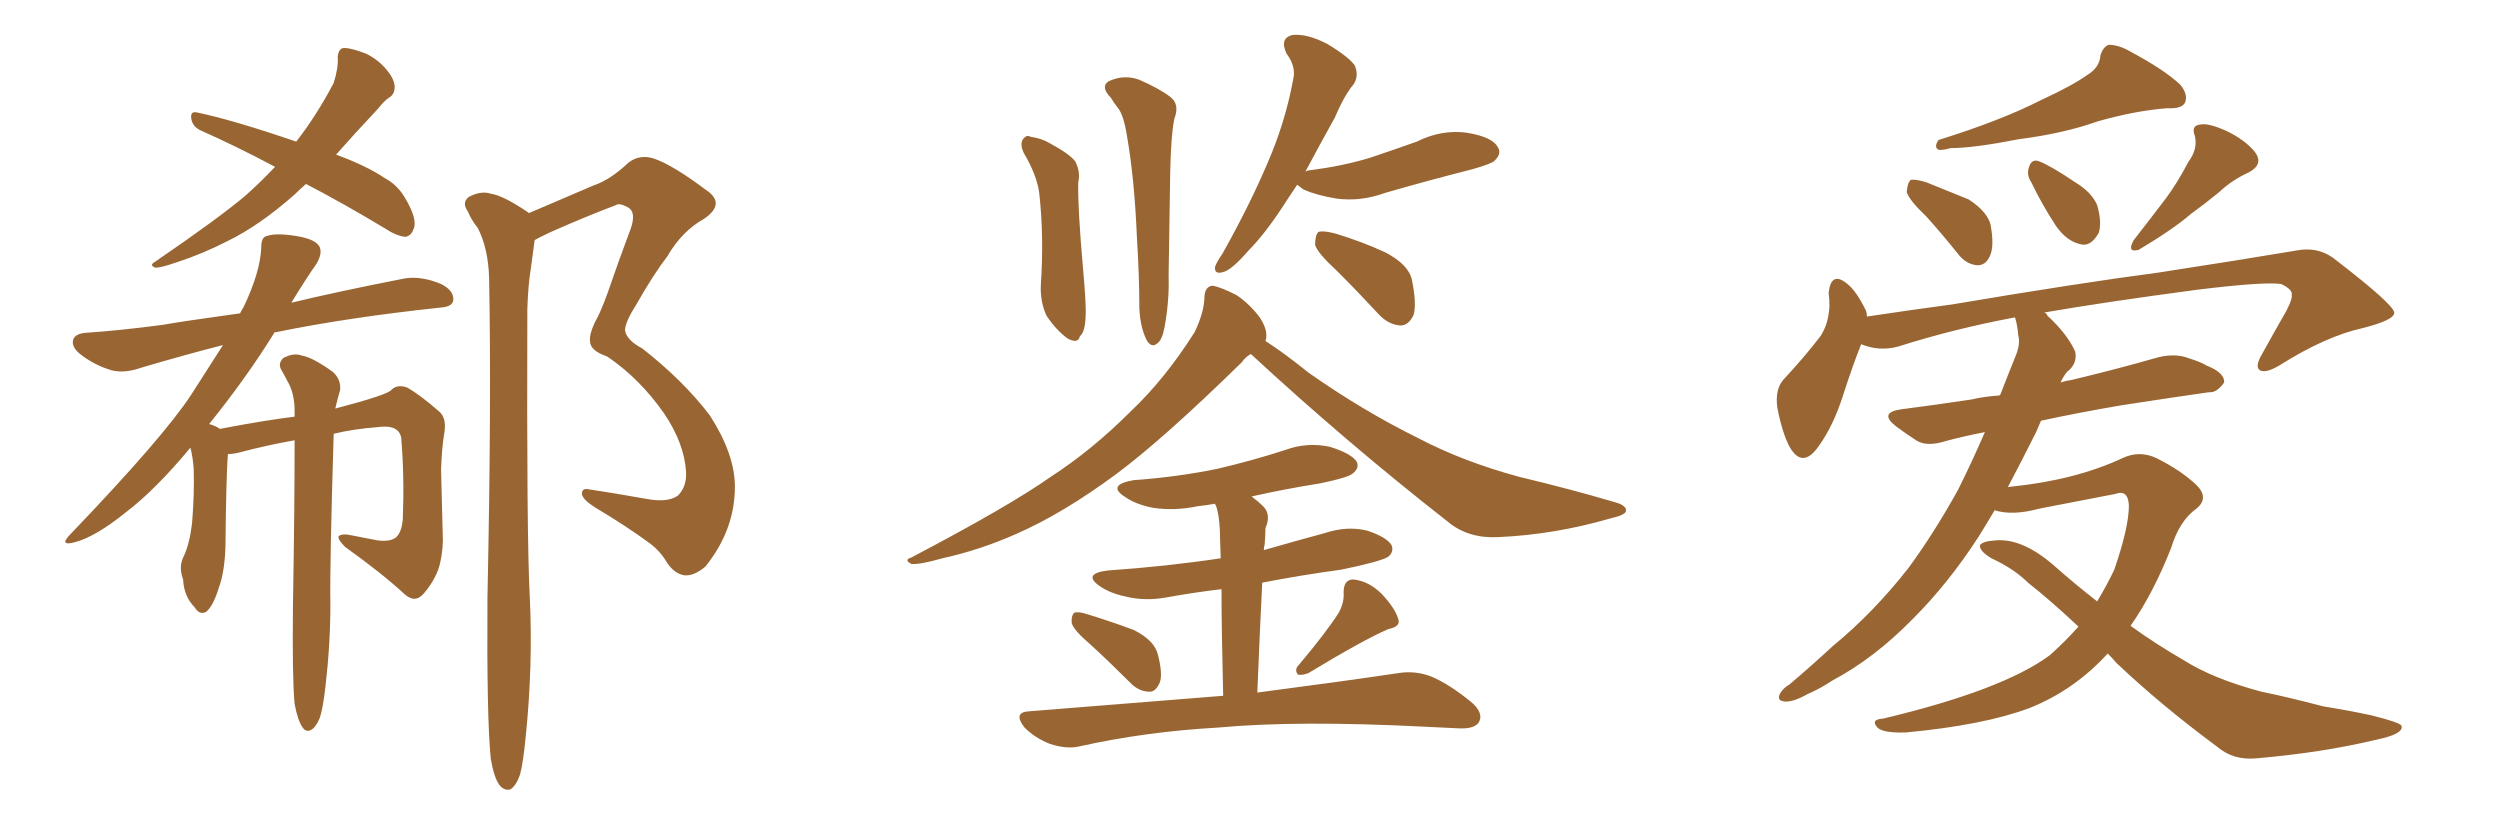 <svg xmlns="http://www.w3.org/2000/svg" xmlns:xlink="http://www.w3.org/1999/xlink" width="450" height="150"><path fill="#996633" padding="10" d="M55.08 33.11L55.08 33.11Q53.91 34.13 53.03 35.01L53.03 35.01Q46.73 40.58 41.02 43.36L41.02 43.36Q36.47 45.70 31.93 47.17L31.93 47.17Q29.00 48.19 27.98 48.19L27.98 48.19Q26.81 47.75 27.83 47.17L27.83 47.17Q39.40 39.26 44.24 35.16L44.24 35.16Q46.88 32.81 49.51 30.03L49.51 30.03Q42.33 26.22 36.04 23.44L36.04 23.44Q34.57 22.71 34.42 21.24L34.42 21.24Q34.28 20.07 35.30 20.21L35.30 20.21Q41.75 21.53 53.32 25.49L53.32 25.49Q56.98 20.80 60.06 14.94L60.06 14.94Q60.94 12.16 60.79 10.25L60.79 10.25Q60.94 8.64 61.96 8.64L61.96 8.64Q63.28 8.64 65.92 9.67L65.92 9.67Q68.26 10.84 69.73 12.74L69.73 12.74Q71.04 14.36 71.04 15.67L71.04 15.67Q71.04 16.99 70.02 17.58L70.02 17.58Q69.14 18.16 68.12 19.48L68.12 19.48Q63.72 24.17 60.50 27.83L60.50 27.83Q66.06 29.88 69.29 32.08L69.29 32.08Q71.48 33.25 72.80 35.45L72.80 35.45Q75.29 39.55 74.41 41.31L74.41 41.31Q73.97 42.48 72.95 42.63L72.95 42.63Q71.34 42.48 69.14 41.02L69.14 41.02Q61.82 36.62 55.08 33.11ZM53.03 126.71L53.03 126.71Q52.59 122.31 52.73 108.98L52.73 108.98Q53.03 91.55 53.03 79.25L53.03 79.25Q48.05 80.13 43.07 81.45L43.07 81.45Q41.89 81.74 41.02 81.74L41.02 81.74Q40.72 85.25 40.58 98.44L40.58 98.44Q40.43 102.98 39.40 105.76L39.40 105.76Q38.38 109.13 37.06 110.16L37.06 110.16Q35.89 110.74 35.01 109.28L35.01 109.28Q33.11 107.37 32.96 104.30L32.96 104.30Q32.08 101.95 33.11 100.05L33.11 100.05Q34.13 97.85 34.57 94.19L34.57 94.19Q35.01 88.77 34.86 84.38L34.86 84.38Q34.72 82.32 34.28 80.57L34.28 80.57Q27.98 88.18 22.56 92.29L22.56 92.29Q17.29 96.53 13.62 97.56L13.62 97.56Q10.40 98.44 12.74 96.09L12.74 96.09Q29.44 78.66 34.42 71.04L34.42 71.04Q37.50 66.21 40.14 62.11L40.14 62.11Q33.25 63.87 25.34 66.21L25.34 66.21Q22.41 67.24 20.07 66.65L20.07 66.65Q17.14 65.77 14.79 64.01L14.79 64.01Q12.74 62.55 13.18 61.08L13.18 61.08Q13.62 60.06 15.38 59.91L15.38 59.91Q21.83 59.47 29.44 58.45L29.44 58.45Q32.67 57.86 43.21 56.40L43.21 56.40Q43.65 55.52 43.80 55.37L43.80 55.37Q46.88 48.93 47.02 44.53L47.02 44.53Q47.02 42.63 48.05 42.48L48.05 42.48Q49.66 41.89 53.32 42.48L53.32 42.48Q56.98 43.07 57.57 44.53L57.57 44.53Q58.01 45.70 56.98 47.46L56.98 47.46Q55.22 49.95 52.44 54.49L52.44 54.49Q60.94 52.44 72.95 50.10L72.95 50.10Q75.88 49.66 79.39 51.12L79.39 51.12Q81.74 52.29 81.59 54.05L81.59 54.05Q81.45 55.22 79.25 55.37L79.25 55.37Q62.70 57.13 49.80 59.77L49.80 59.77Q49.37 59.77 49.37 59.91L49.37 59.91Q44.38 67.97 37.65 76.32L37.65 76.32Q38.23 76.46 39.11 76.90L39.11 76.90Q39.40 77.05 39.55 77.20L39.55 77.20Q48.05 75.59 53.03 75L53.03 75Q53.03 74.41 53.03 73.97L53.03 73.97Q53.03 70.75 51.71 68.55L51.71 68.55Q51.27 67.68 50.68 66.65L50.68 66.65Q49.95 65.48 50.98 64.45L50.98 64.45Q52.88 63.43 54.35 64.01L54.35 64.01Q56.25 64.31 59.91 66.94L59.91 66.94Q61.38 68.26 61.23 70.17L61.23 70.17Q60.79 71.63 60.35 73.54L60.35 73.54Q69.87 71.04 70.46 70.17L70.46 70.17Q71.48 69.14 73.24 69.73L73.24 69.73Q75.59 71.04 79.10 74.12L79.10 74.12Q80.42 75.29 79.98 77.93L79.98 77.93Q79.54 80.42 79.39 84.52L79.39 84.52Q79.54 90.23 79.69 96.09L79.69 96.09Q79.83 98.58 79.25 101.22L79.25 101.22Q78.66 104.00 76.32 106.79L76.32 106.79Q74.71 108.69 72.80 106.93L72.80 106.93Q68.85 103.27 62.11 98.44L62.11 98.44Q60.79 97.12 60.94 96.53L60.94 96.53Q61.52 95.95 63.43 96.39L63.43 96.39Q65.77 96.83 67.97 97.27L67.97 97.27Q70.31 97.56 71.34 96.68L71.34 96.68Q72.36 95.65 72.51 93.31L72.51 93.31Q72.80 85.84 72.22 78.81L72.22 78.81Q71.78 76.32 67.82 76.90L67.82 76.90Q63.72 77.20 60.06 78.08L60.06 78.08Q60.06 78.08 60.06 78.22L60.06 78.22Q59.33 102.39 59.47 108.69L59.47 108.69Q59.47 116.02 58.59 123.49L58.59 123.49Q58.15 127.44 57.57 129.20L57.57 129.20Q56.84 130.96 55.96 131.40L55.96 131.40Q55.08 131.84 54.49 130.96L54.49 130.96Q53.61 129.79 53.03 126.71ZM88.33 136.52L88.33 136.52L88.33 136.52Q87.60 129.20 87.74 107.52L87.74 107.52Q88.48 72.51 88.04 50.10L88.04 50.10Q87.89 44.68 85.99 41.02L85.99 41.02Q84.81 39.55 84.23 38.09L84.23 38.09Q83.06 36.47 84.38 35.45L84.38 35.45Q86.57 34.28 88.33 34.86L88.33 34.86Q90.53 35.16 95.07 38.23L95.07 38.23Q95.07 38.23 95.21 38.38L95.21 38.38Q95.36 38.23 95.51 38.23L95.51 38.23Q101.37 35.74 106.79 33.40L106.79 33.40Q109.86 32.37 113.09 29.30L113.09 29.30Q115.14 27.69 117.77 28.56L117.77 28.56Q121.14 29.74 127.00 34.13L127.00 34.13Q130.81 36.62 126.71 39.40L126.71 39.40Q122.75 41.60 120.12 46.14L120.12 46.14Q117.63 49.37 114.55 54.79L114.55 54.79Q112.50 58.01 112.50 59.47L112.50 59.47Q112.79 61.23 115.58 62.70L115.58 62.70Q122.90 68.41 127.73 74.71L127.73 74.71Q132.28 81.74 132.28 87.60L132.28 87.60Q132.28 95.36 127.00 101.95L127.00 101.95Q124.95 103.71 123.19 103.56L123.19 103.56Q121.44 103.27 120.12 101.37L120.12 101.37Q118.95 99.32 117.04 97.85L117.04 97.85Q112.65 94.63 107.23 91.41L107.23 91.41Q104.88 89.94 104.74 88.92L104.74 88.92Q104.74 87.89 105.76 88.04L105.76 88.04Q110.60 88.77 116.31 89.79L116.31 89.79Q120.12 90.53 122.02 89.21L122.02 89.21Q123.63 87.60 123.49 84.96L123.49 84.96Q123.19 79.83 119.53 74.41L119.53 74.41Q115.14 68.12 109.28 64.16L109.28 64.16Q106.20 63.13 106.20 61.38L106.20 61.38Q106.05 60.21 107.08 58.01L107.08 58.01Q108.11 56.25 109.42 52.59L109.42 52.59Q111.33 47.02 113.53 41.16L113.53 41.16Q114.55 38.23 113.09 37.35L113.09 37.35Q111.47 36.47 110.89 36.91L110.89 36.91Q105.47 38.96 99.17 41.75L99.17 41.75Q97.27 42.63 96.24 43.21L96.24 43.21Q95.95 45.56 95.51 48.63L95.51 48.63Q95.07 51.27 94.92 55.66L94.92 55.66Q94.78 96.83 95.36 107.37L95.36 107.37Q95.95 119.82 94.63 132.57L94.63 132.57Q94.19 137.26 93.60 139.45L93.60 139.45Q92.87 141.50 91.85 142.09L91.85 142.09Q90.82 142.38 89.94 141.36L89.94 141.36Q88.92 140.04 88.33 136.52ZM184.28 27.54L184.28 27.54Q183.54 25.93 184.13 25.05L184.13 25.05Q184.86 24.17 185.45 24.61L185.45 24.61Q187.50 24.90 188.96 25.78L188.96 25.78Q192.48 27.69 193.51 29.00L193.51 29.00Q194.53 30.91 194.09 32.81L194.09 32.81Q193.95 37.06 194.97 48.63L194.97 48.63Q195.56 55.22 195.41 57.13L195.41 57.13Q195.26 59.91 194.38 60.50L194.38 60.50Q194.09 61.96 192.19 60.94L192.19 60.94Q190.14 59.47 188.38 56.84L188.38 56.84Q187.21 54.35 187.35 51.27L187.35 51.27Q187.94 42.63 187.06 34.72L187.06 34.72Q186.62 31.49 184.28 27.54ZM199.95 17.58L199.95 17.58Q198.05 15.67 199.51 14.65L199.51 14.65Q202.29 13.33 205.08 14.36L205.08 14.36Q208.74 15.97 210.64 17.43L210.64 17.43Q212.40 18.75 211.38 21.39L211.38 21.39Q210.79 24.17 210.64 30.91L210.64 30.91Q210.50 39.84 210.35 49.66L210.35 49.66Q210.50 54.05 209.62 58.89L209.62 58.89Q209.18 61.23 208.30 61.82L208.30 61.82Q207.28 62.70 206.40 61.23L206.40 61.23Q205.22 58.89 205.08 55.37L205.08 55.37Q205.08 49.80 204.64 42.63L204.64 42.63Q204.20 32.23 202.88 24.61L202.88 24.61Q202.29 20.80 201.27 19.48L201.27 19.48Q200.54 18.60 199.95 17.58ZM233.50 33.25L233.50 33.25Q232.62 34.57 231.74 35.89L231.74 35.89Q227.93 41.89 224.71 45.12L224.71 45.12Q221.78 48.49 220.31 48.93L220.31 48.93Q218.55 49.51 218.70 48.05L218.70 48.05Q218.99 47.17 220.02 45.70L220.02 45.70Q224.71 37.35 227.93 29.88L227.93 29.88Q231.30 22.27 232.76 14.36L232.76 14.36Q233.35 12.01 231.59 9.67L231.59 9.67Q230.27 6.88 232.62 6.30L232.62 6.30Q235.25 6.01 238.92 7.91L238.92 7.91Q243.02 10.40 243.90 11.87L243.90 11.87Q244.63 13.77 243.60 15.23L243.60 15.23Q241.99 17.14 240.23 21.24L240.23 21.24Q237.30 26.51 234.96 30.91L234.96 30.91Q235.40 30.62 235.99 30.62L235.99 30.62Q241.70 29.88 246.53 28.42L246.53 28.42Q250.93 26.95 255.03 25.49L255.03 25.49Q259.42 23.29 263.96 23.88L263.96 23.88Q268.51 24.61 269.53 26.37L269.53 26.37Q270.41 27.54 269.09 28.86L269.09 28.86Q268.65 29.44 264.99 30.47L264.99 30.47Q256.93 32.52 249.32 34.72L249.32 34.72Q244.92 36.33 240.53 35.74L240.53 35.74Q237.01 35.16 234.67 34.13L234.67 34.13Q233.64 33.40 233.50 33.25ZM240.67 48.78L240.67 48.78Q237.16 45.56 236.72 44.09L236.72 44.09Q236.72 42.33 237.30 41.75L237.30 41.75Q238.18 41.46 240.38 42.04L240.38 42.04Q245.21 43.51 249.32 45.41L249.32 45.41Q253.56 47.61 254.15 50.39L254.15 50.39Q255.03 54.79 254.44 56.69L254.44 56.69Q253.56 58.59 252.10 58.59L252.10 58.59Q249.90 58.45 248.14 56.54L248.14 56.54Q244.34 52.44 240.67 48.78ZM225.15 63.72L225.15 63.72Q224.12 64.31 223.54 65.19L223.54 65.19Q209.33 79.10 200.83 85.40L200.83 85.40Q191.31 92.43 182.96 96.09L182.96 96.09Q176.37 99.02 169.63 100.49L169.63 100.49Q165.53 101.66 164.06 101.51L164.06 101.51Q162.60 100.78 164.06 100.34L164.06 100.34Q181.64 91.11 189.11 85.84L189.11 85.84Q196.58 81.01 203.61 73.97L203.61 73.97Q209.77 68.12 215.04 59.77L215.04 59.77Q216.80 56.10 216.80 53.32L216.80 53.32Q216.94 51.56 218.26 51.42L218.26 51.42Q219.87 51.71 222.66 53.17L222.66 53.17Q225 54.79 226.76 57.13L226.76 57.13Q228.08 59.18 227.93 60.64L227.93 60.64Q227.93 60.94 227.78 61.38L227.78 61.38Q231.01 63.43 235.55 67.09L235.55 67.09Q245.36 73.97 255.18 78.81L255.18 78.81Q263.23 83.06 273.49 85.84L273.49 85.84Q282.71 88.04 290.63 90.38L290.63 90.38Q292.82 90.97 292.68 91.99L292.68 91.99Q292.53 92.72 289.89 93.31L289.89 93.31Q279.79 96.24 269.68 96.68L269.68 96.68Q264.26 96.97 260.60 93.90L260.60 93.90Q242.43 79.69 225.15 63.72ZM196.29 116.02L196.29 116.02Q193.36 113.53 192.92 112.21L192.92 112.21Q192.77 110.89 193.36 110.30L193.36 110.30Q194.09 110.01 195.85 110.60L195.85 110.60Q200.10 111.91 204.05 113.38L204.05 113.38Q207.86 115.28 208.45 117.92L208.45 117.92Q209.33 121.44 208.74 122.90L208.74 122.90Q208.01 124.51 206.98 124.51L206.98 124.51Q205.08 124.51 203.61 123.05L203.61 123.05Q199.80 119.24 196.29 116.02ZM240.97 110.30L240.97 110.30Q241.99 108.40 241.85 106.64L241.85 106.64Q241.85 104.30 243.60 104.30L243.60 104.30Q246.39 104.59 248.73 106.93L248.73 106.93Q251.07 109.42 251.66 111.33L251.66 111.33Q252.25 112.79 249.90 113.23L249.90 113.23Q245.21 115.28 235.55 121.14L235.55 121.14Q234.52 121.58 233.64 121.44L233.64 121.44Q232.91 120.56 233.79 119.68L233.79 119.68Q238.62 113.96 240.97 110.30ZM220.17 125.24L220.17 125.24Q219.87 113.09 219.87 106.05L219.87 106.05Q214.89 106.64 210.06 107.52L210.06 107.52Q206.10 108.25 202.59 107.37L202.59 107.37Q199.80 106.79 197.90 105.47L197.90 105.47Q194.82 103.27 199.37 102.69L199.37 102.69Q210.06 101.95 219.73 100.49L219.73 100.49Q219.58 96.53 219.58 95.51L219.58 95.51Q219.43 92.43 218.85 90.97L218.85 90.97Q218.70 90.82 218.70 90.67L218.70 90.67Q217.09 90.97 215.63 91.11L215.63 91.11Q211.52 91.99 207.57 91.41L207.57 91.41Q204.49 90.82 202.59 89.50L202.59 89.50Q199.07 87.30 204.05 86.43L204.05 86.43Q212.11 85.84 219.14 84.38L219.14 84.38Q225.44 82.91 231.30 81.01L231.30 81.01Q235.25 79.54 239.36 80.42L239.36 80.42Q243.16 81.59 244.19 83.06L244.19 83.06Q244.78 84.23 243.46 85.25L243.46 85.25Q242.58 85.99 237.60 87.01L237.60 87.01Q231.15 88.04 225.29 89.36L225.29 89.36Q226.46 90.23 227.49 91.26L227.49 91.26Q228.81 92.72 227.78 95.07L227.78 95.07Q227.78 96.24 227.64 98.00L227.64 98.00Q227.49 98.44 227.49 99.02L227.49 99.02Q233.06 97.41 238.48 95.95L238.48 95.95Q242.43 94.63 246.09 95.51L246.09 95.51Q249.61 96.68 250.49 98.14L250.49 98.14Q250.93 99.32 249.90 100.20L249.90 100.20Q248.58 101.07 241.41 102.54L241.41 102.54Q233.94 103.56 227.20 104.88L227.20 104.88Q226.76 113.67 226.32 124.66L226.32 124.66Q241.99 122.61 251.81 121.14L251.81 121.14Q254.74 120.70 257.52 121.73L257.52 121.73Q260.74 123.05 264.70 126.27L264.70 126.27Q267.19 128.32 266.16 130.08L266.16 130.08Q265.28 131.25 262.50 131.10L262.50 131.10Q259.72 130.96 256.49 130.81L256.49 130.81Q233.50 129.64 219.29 130.96L219.29 130.96Q206.25 131.69 194.38 134.33L194.38 134.33Q192.04 134.91 188.96 133.89L188.96 133.89Q186.33 132.86 184.42 130.96L184.42 130.96Q182.23 128.17 185.30 128.03L185.30 128.03Q203.91 126.56 220.17 125.24ZM375.73 13.48L375.73 13.48Q377.93 12.16 378.08 9.96L378.08 9.96Q378.52 8.50 379.54 8.06L379.54 8.06Q381.45 8.06 383.64 9.38L383.64 9.38Q389.65 12.60 392.43 15.23L392.43 15.23Q393.90 16.99 393.31 18.46L393.31 18.46Q392.72 19.63 390.09 19.48L390.09 19.48Q384.38 19.92 377.64 21.83L377.64 21.83Q371.48 24.02 363.43 25.05L363.43 25.05Q355.22 26.66 351.12 26.66L351.12 26.66Q349.51 27.10 348.93 26.95L348.93 26.95Q348.05 26.51 348.93 25.20L348.93 25.20Q360.21 21.68 367.38 18.02L367.38 18.02Q373.10 15.38 375.73 13.48ZM346.73 38.96L346.73 38.96Q343.65 36.04 343.21 34.57L343.21 34.57Q343.36 32.81 343.95 32.37L343.95 32.37Q344.82 32.23 346.73 32.81L346.73 32.81Q350.68 34.42 354.35 35.89L354.35 35.89Q357.71 38.09 358.30 40.43L358.30 40.43Q359.03 44.38 358.15 46.14L358.15 46.14Q357.42 47.75 355.96 47.75L355.96 47.75Q353.91 47.61 352.44 45.70L352.44 45.70Q349.51 42.04 346.73 38.96ZM365.63 32.81L365.63 32.81Q364.75 31.49 365.19 30.18L365.19 30.18Q365.63 28.56 366.94 29.00L366.94 29.00Q368.99 29.74 373.54 32.81L373.54 32.81Q376.46 34.57 377.49 36.91L377.49 36.91Q378.37 39.99 377.78 41.89L377.78 41.89Q376.32 44.53 374.41 43.95L374.41 43.95Q371.92 43.36 370.02 40.58L370.02 40.58Q367.53 36.77 365.63 32.81ZM393.90 29.15L393.90 29.15Q395.65 26.81 395.07 24.46L395.07 24.46Q394.34 22.56 396.09 22.41L396.09 22.41Q397.56 22.12 400.78 23.58L400.78 23.58Q404.15 25.20 405.91 27.39L405.91 27.39Q407.52 29.59 404.74 31.05L404.74 31.05Q401.81 32.37 399.46 34.57L399.46 34.57Q396.97 36.62 394.34 38.53L394.34 38.53Q391.11 41.31 384.96 44.97L384.96 44.97Q382.76 45.56 384.08 43.21L384.08 43.21Q387.16 39.26 389.94 35.60L389.94 35.60Q391.99 32.81 393.90 29.15ZM379.39 117.63L379.39 117.63L379.39 117.63Q373.39 124.22 365.33 127.44L365.33 127.44Q357.13 130.52 343.07 131.84L343.07 131.84Q338.96 131.98 337.94 130.96L337.94 130.96Q336.62 129.49 338.96 129.35L338.96 129.35Q360.50 124.22 368.99 117.92L368.99 117.92Q371.78 115.43 374.12 112.79L374.12 112.79Q369.14 108.11 365.04 104.88L365.04 104.88Q362.55 102.39 358.45 100.49L358.45 100.49Q356.25 99.17 356.40 98.14L356.40 98.14Q356.84 97.41 359.18 97.27L359.18 97.27Q364.01 96.83 369.73 101.81L369.73 101.81Q373.54 105.18 377.49 108.25L377.49 108.25Q379.25 105.32 380.57 102.54L380.57 102.54Q383.20 94.92 383.20 90.97L383.20 90.97Q383.06 88.04 380.71 88.92L380.71 88.92Q373.83 90.23 367.09 91.55L367.09 91.55Q362.26 92.87 359.03 91.85L359.03 91.85Q357.57 94.34 356.10 96.68L356.10 96.68Q350.68 105.03 344.38 111.33L344.38 111.33Q337.35 118.51 329.88 122.46L329.88 122.46Q327.69 123.93 325.34 124.95L325.34 124.95Q322.71 126.42 321.24 126.27L321.24 126.27Q319.63 126.12 320.51 124.66L320.51 124.66Q321.09 123.78 322.12 123.19L322.12 123.19Q325.93 119.97 329.88 116.31L329.88 116.31Q337.21 110.30 343.51 102.25L343.51 102.25Q348.05 96.09 352.44 88.18L352.44 88.18Q354.93 83.20 357.28 77.78L357.28 77.78Q353.47 78.52 350.24 79.39L350.24 79.39Q347.02 80.42 345.12 79.39L345.12 79.39Q343.07 78.08 341.31 76.76L341.31 76.76Q338.09 74.27 342.19 73.68L342.19 73.68Q348.93 72.80 354.79 71.92L354.79 71.92Q357.28 71.34 359.91 71.19L359.91 71.19Q359.91 71.04 360.06 71.04L360.06 71.04Q361.52 67.24 362.84 64.01L362.84 64.01Q363.72 61.82 363.28 60.35L363.28 60.35Q363.13 58.45 362.70 57.13L362.70 57.13Q351.71 59.18 341.60 62.40L341.60 62.40Q338.23 63.28 335.01 61.96L335.01 61.96Q333.54 65.63 331.79 71.04L331.79 71.04Q330.03 76.61 327.39 80.27L327.39 80.27Q324.46 84.52 322.12 80.42L322.12 80.42Q320.80 77.93 319.92 73.39L319.92 73.39Q319.48 70.17 320.95 68.41L320.95 68.41Q324.90 64.16 327.69 60.50L327.69 60.50Q329.15 58.30 329.30 55.08L329.30 55.08Q329.30 53.76 329.15 52.73L329.15 52.73Q329.59 48.78 332.37 50.98L332.37 50.98Q334.13 52.29 335.89 55.96L335.89 55.96Q336.04 56.40 336.04 56.98L336.04 56.98Q343.80 55.81 351.42 54.79L351.42 54.79Q373.97 50.98 388.48 49.07L388.48 49.07Q402.69 46.88 414.11 44.97L414.11 44.97Q417.77 44.53 420.56 46.88L420.56 46.88Q430.81 54.79 430.96 56.25L430.96 56.25Q431.10 57.57 425.39 59.03L425.39 59.03Q418.65 60.50 410.30 65.77L410.30 65.77Q407.81 67.24 406.79 66.65L406.79 66.65Q405.91 66.06 406.93 64.16L406.93 64.16Q409.28 59.91 411.62 55.81L411.62 55.81Q412.65 53.76 412.50 53.17L412.50 53.17Q412.79 52.15 410.60 51.12L410.60 51.12Q407.52 50.68 395.51 52.15L395.51 52.15Q378.96 54.35 367.97 56.25L367.97 56.25Q368.41 56.40 368.55 56.84L368.55 56.84Q372.07 60.06 373.54 63.28L373.54 63.28Q373.97 65.48 372.07 66.94L372.07 66.94Q371.34 67.82 370.90 68.85L370.90 68.85Q371.78 68.55 372.80 68.41L372.80 68.41Q380.86 66.50 388.48 64.31L388.48 64.31Q391.55 63.57 393.90 64.45L393.90 64.45Q396.24 65.19 397.12 65.77L397.12 65.77Q400.49 67.09 400.34 68.85L400.34 68.85Q399.02 70.75 397.56 70.61L397.56 70.61Q390.38 71.63 381.88 72.95L381.88 72.95Q374.12 74.27 367.38 75.73L367.38 75.73Q366.94 76.76 366.50 77.78L366.50 77.78Q364.01 82.76 361.38 87.74L361.38 87.74Q361.52 87.60 361.96 87.60L361.96 87.60Q373.54 86.43 382.03 82.47L382.03 82.47Q385.11 81.01 388.18 82.47L388.18 82.47Q392.58 84.67 395.36 87.30L395.36 87.30Q397.71 89.65 395.36 91.55L395.36 91.55Q392.29 93.75 390.82 98.58L390.82 98.58Q387.60 106.79 383.50 112.65L383.50 112.65Q388.18 116.02 393.02 118.80L393.02 118.80Q398.29 122.17 407.08 124.51L407.08 124.51Q411.47 125.39 418.21 127.15L418.21 127.15Q422.75 127.88 426.86 128.76L426.86 128.76Q432.13 130.08 432.28 130.66L432.28 130.66Q432.71 132.13 427.73 133.15L427.73 133.15Q417.92 135.50 405.91 136.52L405.91 136.52Q401.95 136.82 399.17 134.47L399.17 134.47Q389.06 127.00 381.01 119.38L381.01 119.38Q379.98 118.21 379.39 117.63Z"/></svg>